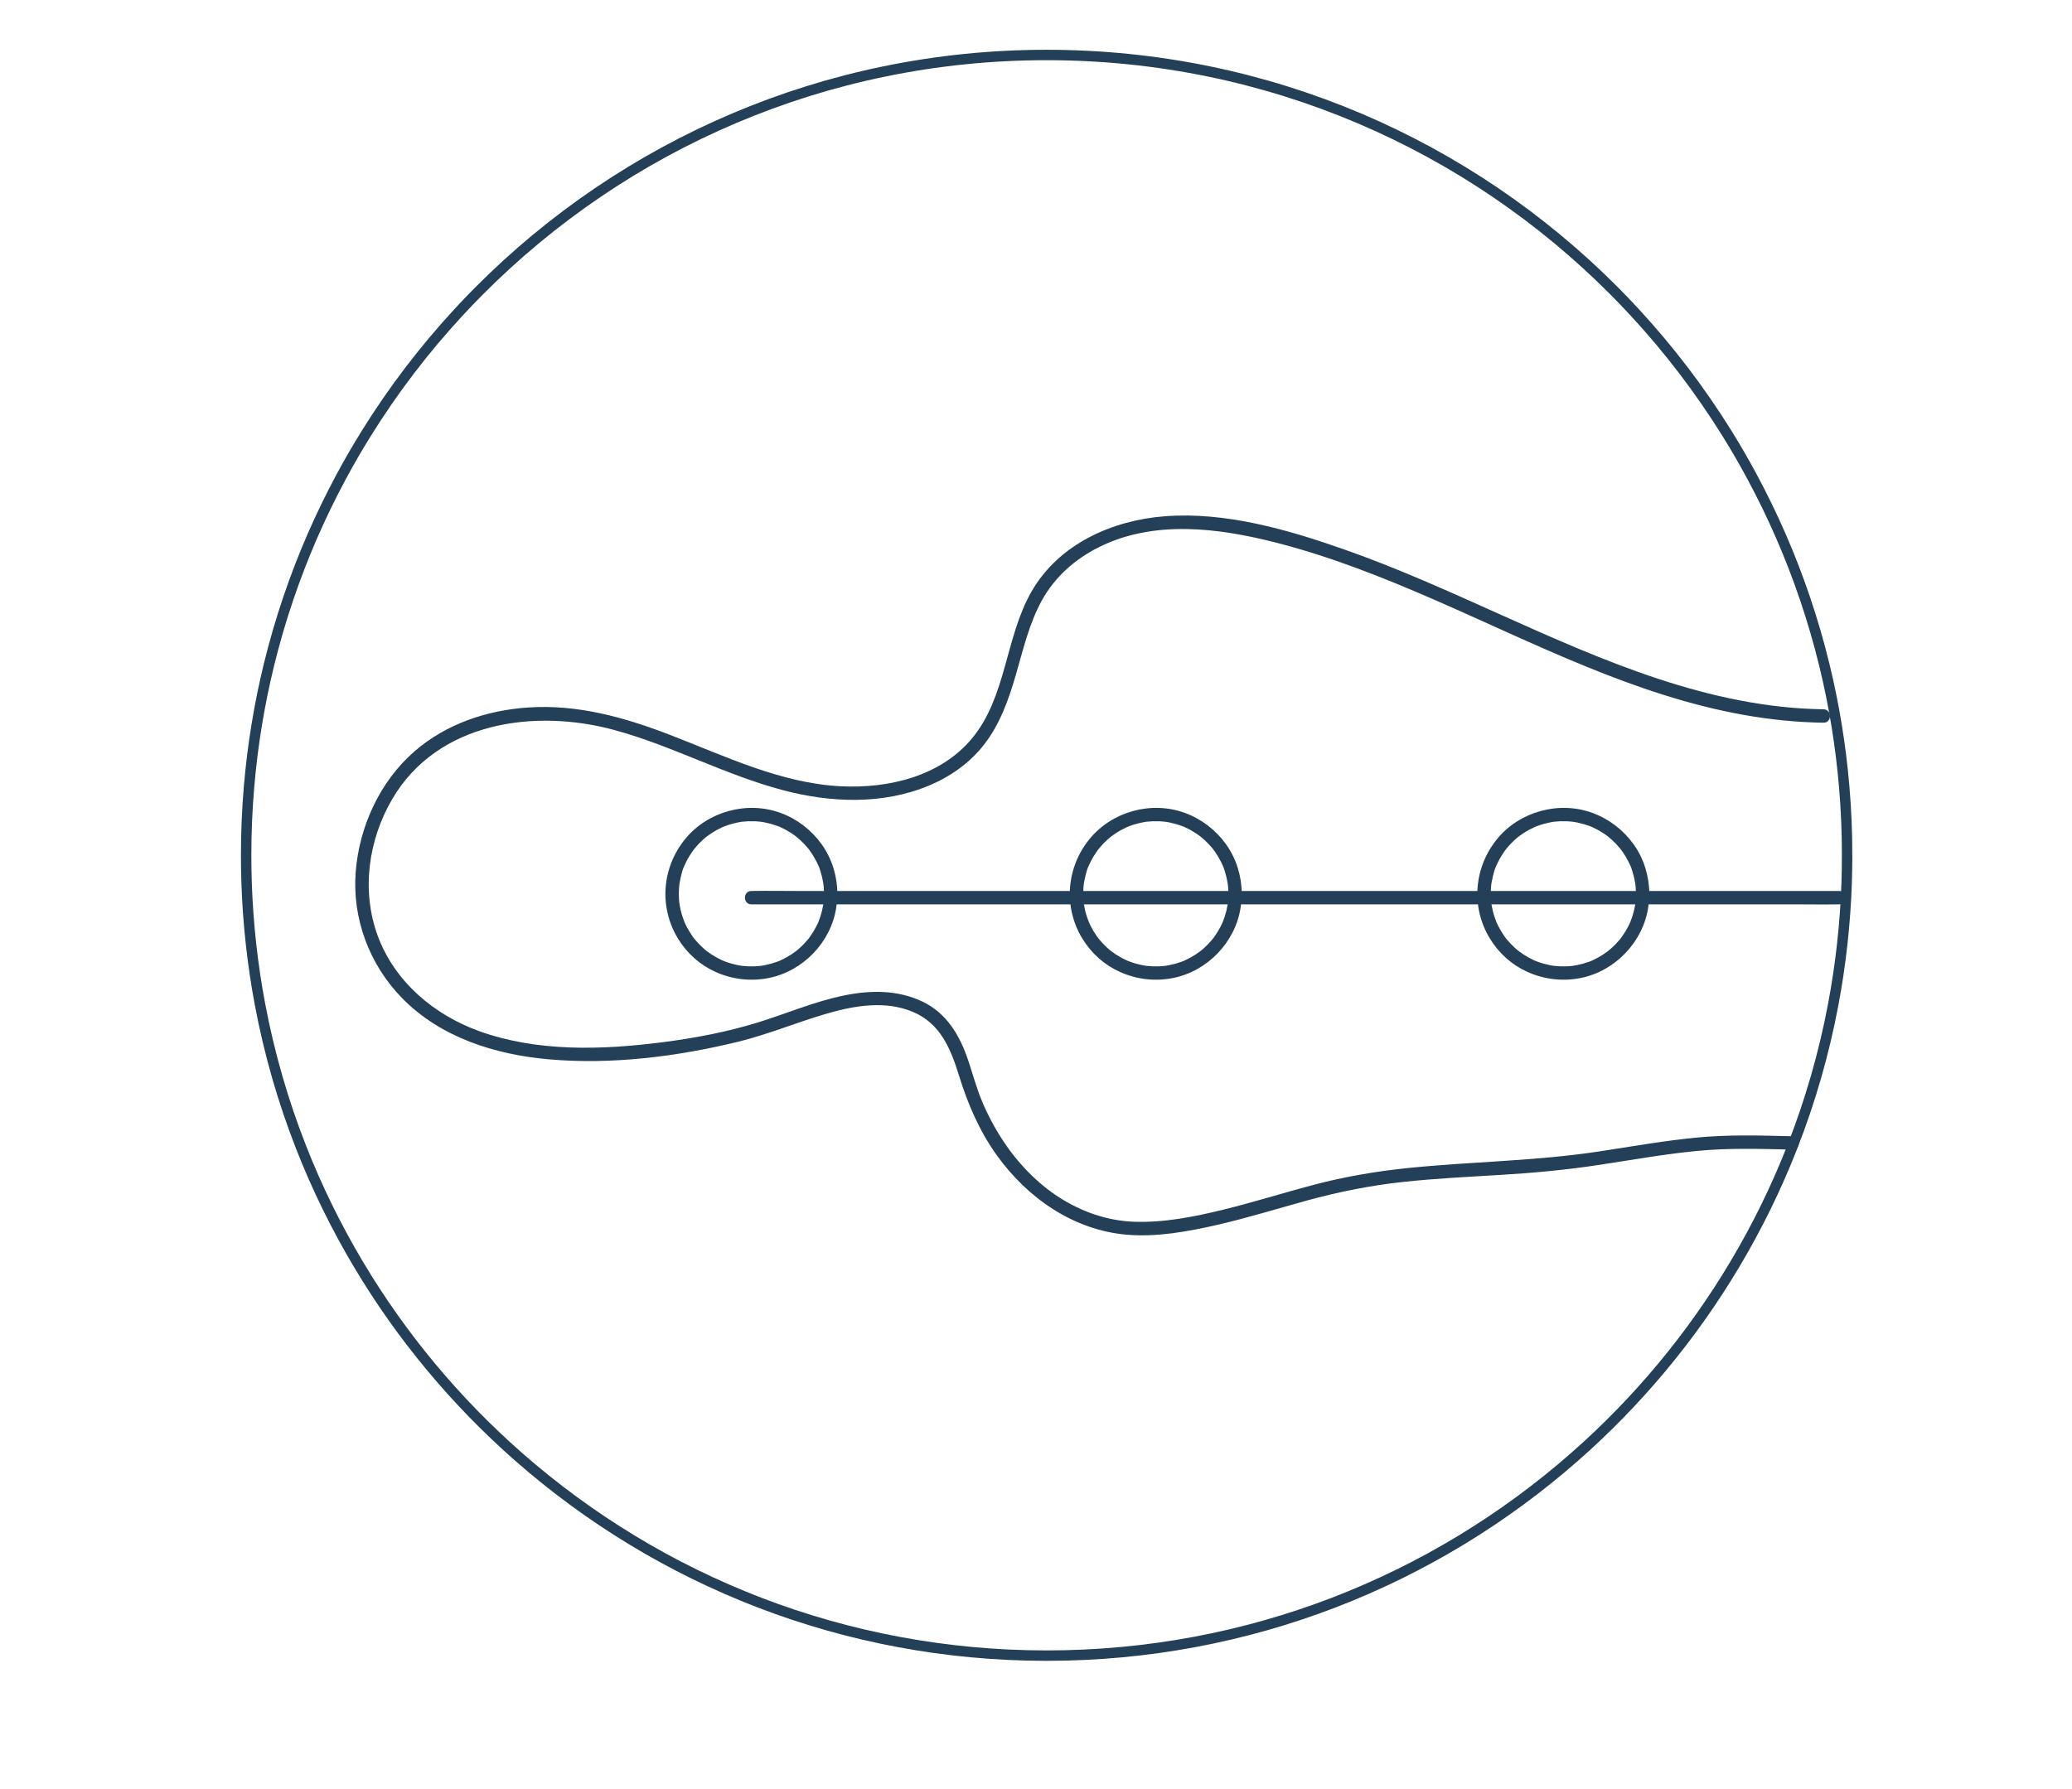 <svg viewBox="0 0 1393 1203" xmlns="http://www.w3.org/2000/svg" data-sanitized-data-name="Layer 1" data-name="Layer 1" id="Layer_1">
  <defs>
    <style>
      .cls-1 {
        fill: none;
        stroke: #234058;
        stroke-miterlimit: 10;
        stroke-width: 7px;
      }

      .cls-2 {
        fill: #234058;
        stroke-width: 0px;
      }
    </style>
  </defs>
  <path d="M1241.81,575.14c0,6.22-.11,12.42-.31,18.59-.95,27.82-4.01,55.1-9.02,81.69-6.23,33.1-15.5,65.13-27.5,95.78-10.75,27.46-23.69,53.83-38.61,78.87-28.98,48.69-65.43,92.41-107.77,129.58-94.74,83.21-218.96,133.66-354.96,133.66s-260.21-50.45-354.95-133.66c-42.34-37.17-78.79-80.89-107.78-129.58-14.91-25.04-27.85-51.41-38.6-78.87-12-30.65-21.27-62.68-27.5-95.78-5.01-26.59-8.07-53.87-9.02-81.69-.2-6.17-.31-12.37-.31-18.59,0-15.56.66-30.96,1.96-46.19,2.37-27.89,6.86-55.17,13.32-81.69,3.73-15.29,8.11-30.33,13.12-45.07,9.62-28.37,21.54-55.67,35.54-81.69,5.25-9.77,10.8-19.36,16.64-28.75,18.12-29.21,38.97-56.56,62.19-81.69,4.5-4.88,9.09-9.67,13.77-14.37,97.47-98.03,232.46-158.71,381.62-158.71s284.15,60.68,381.62,158.71c4.68,4.7,9.28,9.49,13.77,14.37,23.22,25.13,44.07,52.48,62.2,81.69,5.83,9.39,11.38,18.98,16.63,28.75,14.01,26.02,25.93,53.32,35.55,81.69,5.01,14.74,9.39,29.78,13.12,45.07,6.46,26.52,10.95,53.8,13.32,81.69,1.3,15.23,1.96,30.63,1.96,46.19Z" class="cls-1"></path>
  <path d="M1225.97,476.96c-76.68-1.07-147.89-32.56-216.63-63.43-34.96-15.7-69.93-31.57-106.14-44.25-37.98-13.3-79.32-25.2-119.96-22.14-35.61,2.68-71.56,18.77-89.84,50.79-17.65,30.9-16.74,70.73-39.98,98.66-21.25,25.54-56.2,33.72-88.12,32.13-40.41-2.02-77.96-20.36-115.11-34.66-30.57-11.77-61.87-20.5-94.94-18.33-27.84,1.83-55.26,10.99-76.54,29.46-23.24,20.17-37.19,50.56-39.57,81.05-2.45,31.36,9.14,62.33,31.05,84.8,25.9,26.55,62.52,38.09,98.68,41.28,42.3,3.74,86.1-1.78,127.21-11.78,20.6-5.01,40.1-13.31,60.44-19.15,18.59-5.34,39.2-8.7,57.6-.79,18.24,7.84,25.12,24.9,30.61,42.67,5.91,19.11,13.72,37.29,25.44,53.62,20.6,28.71,51.51,50.29,87.36,53.37,20.1,1.73,41-2.11,60.54-6.56,20.42-4.65,40.42-10.91,60.61-16.44,21.24-5.81,42.61-10.1,64.52-12.47,21.96-2.38,44.02-3.44,66.06-4.77,21.61-1.31,43.05-3.29,64.46-6.5s44.62-7.4,67.13-9.59c21.39-2.08,42.67-1.39,64.11-.88,5.79.14,5.79-8.86,0-9-21.76-.52-43.34-1.19-65.05.97-21.74,2.16-43.27,5.95-64.85,9.25-42.84,6.55-86.06,6.77-129.09,11.22-21.22,2.19-42.13,5.79-62.76,11.22-20.25,5.33-40.22,11.66-60.56,16.65-19.63,4.82-40.23,8.96-60.55,8.17-17.78-.69-34.93-6.71-49.86-16.26s-28.22-23.36-38.18-38.62c-5.58-8.56-10.4-17.67-14.26-27.13-3.47-8.51-5.84-17.36-8.74-26.06-5.6-16.84-14.41-32.15-31.04-40.02s-34.67-7.66-52.16-4.14c-20.14,4.05-39.08,12.29-58.64,18.32-20.67,6.37-42.27,10.45-63.71,13.2-40.77,5.23-84.36,6.67-123.57-7.52-30.21-10.94-56.61-33.23-67.94-63.86-11.19-30.26-6.47-64.45,9.66-92.06,30.43-52.07,96-61.18,149.89-46.36,38.57,10.6,74.09,30.08,112.8,40.32,32.21,8.52,67.39,9.91,98.6-3.27,14.18-5.99,27-15.07,36.52-27.24,10.8-13.82,16.65-30.45,21.49-47.11,4.91-16.89,8.9-34.4,17.44-49.92,8.64-15.69,22.04-27.61,37.95-35.66,37.06-18.74,80.5-13.22,119.24-3.34,36.53,9.32,71.69,23.25,106.2,38.27,67.89,29.56,135.13,64.59,208.71,77.68,17.64,3.14,35.5,4.96,53.42,5.21,5.79.08,5.8-8.92,0-9h0Z" class="cls-2"></path>
  <path d="M553.97,601.04c0,1.4-.05,2.8-.16,4.2-.05.69-.12,1.38-.2,2.07-.03.23-.05.46-.08.68.21-1.27-.05.26-.09.5-.44,2.67-1.08,5.31-1.92,7.88-.4,1.22-.9,2.4-1.32,3.6-.23.66.45-1,0,0-.14.3-.27.61-.41.91-.32.7-.66,1.4-1.01,2.09-1.2,2.35-2.57,4.6-4.1,6.75-.32.45-.65.88-.97,1.32.7-.94.03-.04-.1.12-.2.26-.41.51-.62.76-.87,1.05-1.79,2.06-2.74,3.04-.87.9-1.78,1.77-2.71,2.61-.49.44-.98.87-1.49,1.28-.17.14-.34.28-.51.42-.18.15-1.36,1.04-.38.31-2.11,1.58-4.3,3.03-6.61,4.3-1.11.61-2.24,1.18-3.39,1.71-.29.13-1.99.98-.9.41-.67.36-1.46.58-2.18.84-2.54.92-5.14,1.64-7.79,2.16-.56.11-1.12.21-1.68.3-.33.05-.68.14-1.02.16,1.21-.05.07-.01-.17.02-1.44.17-2.88.28-4.33.33-2.74.1-5.48-.01-8.2-.33-.24-.03-1.38-.07-.17-.02-.33-.01-.69-.1-1.02-.16-.67-.11-1.34-.23-2.01-.37-1.33-.27-2.64-.59-3.94-.96s-2.57-.78-3.82-1.25c-.52-.19-1.04-.4-1.55-.6-1.06-.41.89.4-.15-.06-.4-.18-.81-.36-1.21-.54-2.39-1.11-4.7-2.4-6.91-3.86-1.01-.66-1.98-1.37-2.94-2.09.94.7.04.03-.12-.1-.26-.2-.51-.41-.76-.62-.59-.49-1.16-.99-1.73-1.5-1.86-1.69-3.6-3.5-5.21-5.43-.21-.25-.42-.51-.62-.76-.13-.17-.81-1.06-.1-.12-.39-.53-.79-1.05-1.16-1.59-.76-1.07-1.48-2.18-2.15-3.31s-1.32-2.29-1.91-3.47c-.25-.49-.49-.99-.72-1.49-.14-.3-.28-.6-.41-.91-.09-.2-.18-.41-.26-.61.24.56.26.62.07.15-.97-2.51-1.82-5.04-2.44-7.66-.29-1.21-.53-2.44-.73-3.67-.05-.33-.14-.68-.16-1.02.05,1.21.01.07-.02-.17-.09-.8-.17-1.61-.23-2.41-.19-2.68-.18-5.37.03-8.05.05-.69.12-1.38.2-2.07.03-.24.07-1.38.02-.17.01-.33.1-.69.16-1.02.22-1.34.49-2.68.81-4,.61-2.5,1.28-5.35,2.49-7.64-.55,1.03-.02.06.07-.15.13-.3.27-.61.41-.91.23-.5.47-1,.72-1.49.64-1.28,1.34-2.53,2.08-3.75.63-1.03,1.29-2.04,1.98-3.02.38-.54.77-1.06,1.16-1.59-.7.94-.03.04.1-.12.27-.34.55-.68.83-1.01,1.62-1.92,3.37-3.73,5.24-5.4.49-.44.98-.87,1.49-1.28.25-.21.51-.42.76-.62.17-.13,1.06-.81.12-.1,1.05-.79,2.12-1.55,3.22-2.27,2.21-1.44,4.53-2.72,6.93-3.81.3-.14.61-.27.91-.41,1.04-.46-.91.35.15-.06.52-.2,1.03-.41,1.55-.6,1.36-.5,2.75-.95,4.15-1.34,1.2-.33,2.4-.62,3.62-.87.67-.14,1.34-.26,2.01-.37.33-.05.68-.14,1.02-.16-1.27.06.26-.03.51-.06,2.67-.29,5.35-.39,8.03-.28,1.39.05,2.78.16,4.16.32.24.03,1.38.07.17.02.33.01.69.1,1.02.16.67.11,1.34.23,2.01.37,2.64.54,5.24,1.27,7.77,2.2.61.23,1.29.42,1.86.73-1.06-.56.45.2.75.34,1.3.6,2.58,1.24,3.83,1.94,1.05.59,2.09,1.21,3.1,1.87.55.36,1.09.73,1.63,1.11.27.19.53.38.8.57.19.14,1.36,1.05.4.29,1.97,1.56,3.85,3.23,5.59,5.04.91.94,1.78,1.92,2.62,2.93.21.25.42.51.62.76.13.16.81,1.06.1.12.39.53.79,1.05,1.16,1.59,1.52,2.15,2.88,4.42,4.06,6.77.3.59.58,1.19.86,1.79.14.3.27.61.41.91.33.75,0-.04-.07-.16.67,1.24,1.06,2.74,1.49,4.08.82,2.58,1.45,5.23,1.87,7.9,0,.05.18,1.17.07.42s.04.37.05.43c.08.69.15,1.38.2,2.07.11,1.4.16,2.8.16,4.2,0,2.35,2.06,4.61,4.5,4.5s4.51-1.98,4.5-4.5c-.04-11.8-3.64-23.6-10.51-33.22-6.92-9.69-16.48-17.03-27.67-21.15-22.43-8.26-48.85-1.08-64.02,17.38-7.69,9.37-12.31,20.7-13.25,32.8-.92,11.84,2.01,23.99,8.18,34.13s14.9,17.9,25.38,22.61c11.3,5.07,23.79,6.51,35.94,4.04,23.01-4.67,41.71-24.15,45.2-47.41.46-3.04.74-6.09.75-9.17,0-2.35-2.08-4.61-4.5-4.5s-4.49,1.98-4.5,4.5Z" class="cls-2"></path>
  <path d="M825.83,601.04c0,1.4-.05,2.8-.16,4.2-.05.69-.12,1.38-.2,2.07-.03.23-.05.46-.08.68.21-1.27-.05.26-.09.5-.44,2.67-1.08,5.31-1.92,7.88-.4,1.22-.9,2.4-1.32,3.6-.23.66.45-1,0,0-.14.3-.27.61-.41.91-.32.7-.66,1.4-1.01,2.09-1.2,2.35-2.57,4.6-4.1,6.75-.32.45-.65.88-.97,1.32.7-.94.03-.04-.1.12-.2.26-.41.51-.62.76-.87,1.05-1.79,2.06-2.74,3.04-.87.9-1.78,1.77-2.71,2.61-.49.44-.98.87-1.49,1.28-.17.14-.34.28-.51.42-.18.15-1.36,1.04-.38.31-2.11,1.58-4.3,3.03-6.61,4.3-1.11.61-2.24,1.18-3.39,1.71-.29.13-1.99.98-.9.41-.67.36-1.46.58-2.18.84-2.54.92-5.14,1.64-7.79,2.16-.56.11-1.12.21-1.68.3-.33.05-.68.14-1.02.16,1.21-.05.07-.01-.17.02-1.44.17-2.88.28-4.33.33-2.74.1-5.48-.01-8.2-.33-.24-.03-1.38-.07-.17-.02-.33-.01-.69-.1-1.02-.16-.67-.11-1.34-.23-2.01-.37-1.33-.27-2.64-.59-3.94-.96s-2.57-.78-3.82-1.25c-.52-.19-1.04-.4-1.55-.6-1.06-.41.89.4-.15-.06-.4-.18-.81-.36-1.21-.54-2.39-1.11-4.7-2.4-6.91-3.86-1.01-.66-1.98-1.37-2.94-2.09.94.7.04.03-.12-.1-.26-.2-.51-.41-.76-.62-.59-.49-1.16-.99-1.73-1.5-1.86-1.69-3.6-3.5-5.21-5.43-.21-.25-.42-.51-.62-.76-.13-.17-.81-1.06-.1-.12-.39-.53-.79-1.05-1.16-1.59-.76-1.07-1.48-2.18-2.15-3.31s-1.32-2.29-1.91-3.47c-.25-.49-.49-.99-.72-1.49-.14-.3-.28-.6-.41-.91-.09-.2-.18-.41-.26-.61.24.56.26.62.07.15-.97-2.51-1.82-5.04-2.44-7.66-.29-1.21-.53-2.44-.73-3.67-.05-.33-.14-.68-.16-1.02.05,1.21.01.07-.02-.17-.09-.8-.17-1.61-.23-2.41-.19-2.68-.18-5.37.03-8.05.05-.69.12-1.38.2-2.07.03-.24.07-1.38.02-.17.01-.33.1-.69.16-1.02.22-1.34.49-2.68.81-4,.61-2.5,1.28-5.35,2.49-7.64-.55,1.03-.02.06.07-.15.13-.3.27-.61.41-.91.23-.5.47-1,.72-1.49.64-1.28,1.34-2.53,2.08-3.75.63-1.03,1.29-2.04,1.98-3.02.38-.54.77-1.06,1.16-1.59-.7.94-.03.04.1-.12.27-.34.55-.68.83-1.01,1.62-1.92,3.37-3.73,5.24-5.4.49-.44.98-.87,1.49-1.28.25-.21.51-.42.76-.62.17-.13,1.06-.81.12-.1,1.05-.79,2.12-1.55,3.22-2.27,2.21-1.44,4.53-2.72,6.93-3.81.3-.14.61-.27.91-.41,1.04-.46-.91.35.15-.06.52-.2,1.03-.41,1.55-.6,1.36-.5,2.75-.95,4.15-1.34,1.2-.33,2.4-.62,3.62-.87.67-.14,1.34-.26,2.01-.37.33-.05.68-.14,1.02-.16-1.27.06.26-.03.51-.06,2.67-.29,5.35-.39,8.03-.28,1.39.05,2.78.16,4.16.32.24.03,1.38.07.17.02.33.01.69.1,1.02.16.67.11,1.34.23,2.01.37,2.64.54,5.24,1.27,7.77,2.2.61.23,1.29.42,1.86.73-1.06-.56.45.2.75.34,1.3.6,2.58,1.24,3.83,1.94,1.05.59,2.09,1.21,3.1,1.87.55.36,1.09.73,1.63,1.11.27.19.53.38.8.57.19.14,1.36,1.05.4.29,1.97,1.56,3.85,3.23,5.59,5.04.91.94,1.78,1.92,2.62,2.93.21.25.42.51.62.76.13.16.81,1.06.1.12.39.53.79,1.05,1.16,1.59,1.52,2.15,2.88,4.42,4.06,6.77.3.59.58,1.19.86,1.79.14.3.27.61.41.91.33.75,0-.04-.07-.16.67,1.24,1.06,2.74,1.49,4.08.82,2.58,1.45,5.23,1.87,7.9,0,.05.18,1.17.07.42s.04.37.05.43c.08.69.15,1.38.2,2.07.11,1.4.16,2.8.16,4.2,0,2.35,2.06,4.61,4.5,4.5s4.51-1.98,4.5-4.5c-.04-11.8-3.64-23.6-10.51-33.22s-16.48-17.03-27.67-21.15c-22.43-8.26-48.85-1.08-64.02,17.38-7.69,9.37-12.31,20.7-13.25,32.8-.92,11.84,2.01,23.99,8.18,34.13s14.9,17.9,25.38,22.61c11.3,5.07,23.79,6.51,35.94,4.04,23.01-4.67,41.71-24.15,45.2-47.41.46-3.04.74-6.09.75-9.17,0-2.35-2.08-4.61-4.5-4.5s-4.49,1.98-4.5,4.5Z" class="cls-2"></path>
  <path d="M1099.83,601.04c0,1.4-.05,2.8-.16,4.2-.05.69-.12,1.38-.2,2.07-.03.23-.05.46-.08.68.21-1.27-.05.26-.09.5-.44,2.67-1.08,5.31-1.92,7.88-.4,1.22-.9,2.4-1.32,3.6-.23.66.45-1,0,0-.14.3-.27.61-.41.91-.32.7-.66,1.4-1.01,2.09-1.2,2.35-2.57,4.6-4.1,6.75-.32.45-.65.88-.97,1.32.7-.94.03-.04-.1.12-.2.26-.41.51-.62.76-.87,1.05-1.79,2.06-2.74,3.04-.87.9-1.78,1.77-2.71,2.61-.49.44-.98.87-1.49,1.28-.17.14-.34.28-.51.42-.18.15-1.36,1.04-.38.31-2.11,1.58-4.3,3.03-6.61,4.3-1.11.61-2.24,1.18-3.39,1.71-.29.13-1.99.98-.9.41-.67.36-1.46.58-2.18.84-2.54.92-5.14,1.64-7.79,2.16-.56.11-1.12.21-1.68.3-.33.05-.68.14-1.02.16,1.21-.05.07-.01-.17.02-1.44.17-2.88.28-4.33.33-2.74.1-5.48-.01-8.2-.33-.24-.03-1.38-.07-.17-.02-.33-.01-.69-.1-1.02-.16-.67-.11-1.34-.23-2.01-.37-1.33-.27-2.64-.59-3.94-.96s-2.57-.78-3.82-1.25c-.52-.19-1.04-.4-1.55-.6-1.06-.41.89.4-.15-.06-.4-.18-.81-.36-1.21-.54-2.39-1.11-4.7-2.4-6.91-3.86-1.01-.66-1.98-1.37-2.94-2.09.94.7.04.03-.12-.1-.26-.2-.51-.41-.76-.62-.59-.49-1.16-.99-1.73-1.5-1.86-1.69-3.6-3.5-5.21-5.43-.21-.25-.42-.51-.62-.76-.13-.17-.81-1.06-.1-.12-.39-.53-.79-1.05-1.16-1.59-.76-1.07-1.48-2.18-2.15-3.31s-1.32-2.29-1.91-3.47c-.25-.49-.49-.99-.72-1.49-.14-.3-.28-.6-.41-.91-.09-.2-.18-.41-.26-.61.24.56.26.62.07.15-.97-2.51-1.82-5.04-2.44-7.66-.29-1.21-.53-2.44-.73-3.67-.05-.33-.14-.68-.16-1.02.05,1.21.01.07-.02-.17-.09-.8-.17-1.61-.23-2.41-.19-2.68-.18-5.37.03-8.05.05-.69.12-1.38.2-2.07.03-.24.07-1.38.02-.17.01-.33.1-.69.16-1.02.22-1.34.49-2.68.81-4,.61-2.5,1.28-5.35,2.49-7.64-.55,1.03-.02.06.07-.15.13-.3.27-.61.41-.91.23-.5.47-1,.72-1.49.64-1.28,1.34-2.53,2.08-3.75.63-1.03,1.29-2.04,1.98-3.02.38-.54.77-1.06,1.16-1.59-.7.94-.03.04.1-.12.27-.34.55-.68.83-1.01,1.62-1.92,3.37-3.73,5.24-5.4.49-.44.98-.87,1.49-1.28.25-.21.51-.42.76-.62.17-.13,1.06-.81.12-.1,1.05-.79,2.12-1.55,3.22-2.27,2.21-1.44,4.53-2.72,6.93-3.81.3-.14.61-.27.91-.41,1.04-.46-.91.35.15-.06.52-.2,1.03-.41,1.55-.6,1.36-.5,2.75-.95,4.15-1.34,1.2-.33,2.4-.62,3.62-.87.67-.14,1.34-.26,2.01-.37.33-.05.68-.14,1.02-.16-1.27.06.26-.03.51-.06,2.67-.29,5.35-.39,8.03-.28,1.39.05,2.78.16,4.16.32.24.03,1.38.07.17.02.33.01.69.1,1.02.16.67.11,1.34.23,2.01.37,2.64.54,5.24,1.27,7.77,2.2.61.23,1.29.42,1.86.73-1.06-.56.45.2.75.34,1.3.6,2.58,1.24,3.83,1.94,1.05.59,2.09,1.21,3.1,1.87.55.36,1.09.73,1.63,1.11.27.19.53.38.8.57.19.14,1.36,1.05.4.29,1.97,1.56,3.85,3.23,5.59,5.04.91.94,1.78,1.92,2.62,2.93.21.25.42.51.62.76.13.16.81,1.06.1.12.39.53.79,1.05,1.16,1.59,1.52,2.15,2.88,4.42,4.06,6.77.3.59.58,1.19.86,1.79.14.3.27.61.41.91.33.75,0-.04-.07-.16.67,1.24,1.06,2.74,1.49,4.08.82,2.58,1.45,5.23,1.87,7.9,0,.05.18,1.17.07.42s.04.37.05.43c.08.69.15,1.38.2,2.07.11,1.4.16,2.8.16,4.2,0,2.35,2.06,4.61,4.5,4.5s4.51-1.98,4.5-4.5c-.04-11.8-3.64-23.6-10.51-33.22s-16.48-17.03-27.67-21.15c-22.43-8.26-48.85-1.08-64.02,17.38-7.69,9.37-12.31,20.7-13.25,32.8-.92,11.84,2.01,23.99,8.18,34.13s14.9,17.9,25.38,22.61c11.3,5.07,23.79,6.51,35.94,4.04,23.01-4.67,41.71-24.15,45.2-47.41.46-3.04.74-6.09.75-9.17,0-2.35-2.08-4.61-4.5-4.5s-4.49,1.98-4.5,4.5Z" class="cls-2"></path>
  <path d="M505.16,608.12h701.68c9.48,0,18.97.18,28.44,0,.41,0,.83,0,1.24,0,5.79,0,5.8-9,0-9h-701.68c-9.48,0-18.97-.18-28.44,0-.41,0-.83,0-1.24,0-5.79,0-5.8,9,0,9h0Z" class="cls-2"></path>
</svg>
